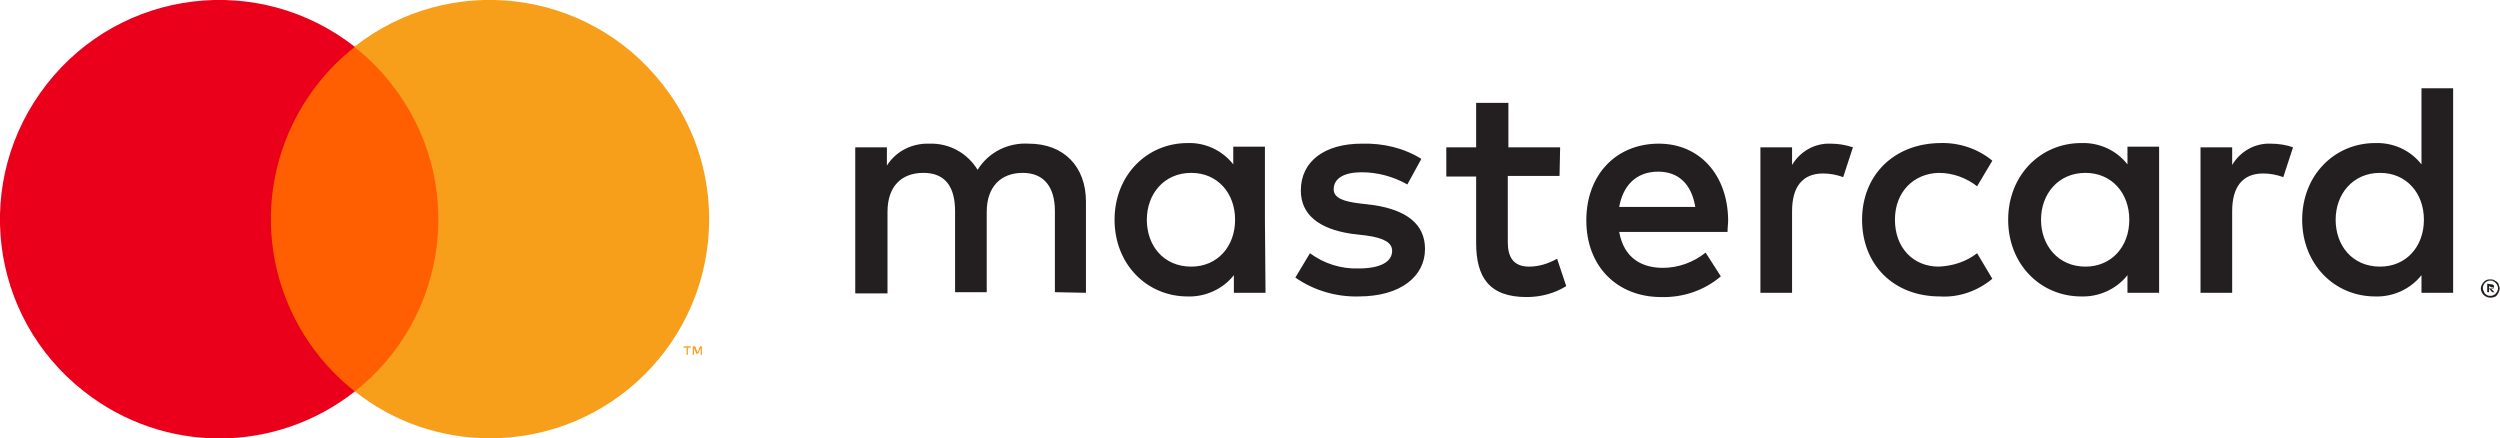 <svg xmlns="http://www.w3.org/2000/svg" xml:space="preserve" x="0px" y="0px" style="enable-background:new 0 0 410.7 72" version="1.1" viewBox="0 0 410.7 72"><style>.st4{fill:#f79e1b}</style><g><g><path d="M-38-19H441V91H-38z" style="fill:none"/><path d="M178.4,48.1v-15c0-5.7-3.6-9.5-9.4-9.5c-3.4-0.2-6.6,1.4-8.4,4.3c-1.7-2.8-4.7-4.4-7.9-4.3 c-2.8-0.1-5.5,1.2-7,3.6v-3h-5.2v24h5.3V34.8c0-4.2,2.3-6.4,5.9-6.4s5.2,2.3,5.2,6.3V48h5.2V34.8c0-4.2,2.4-6.4,5.9-6.4 s5.3,2.3,5.3,6.3V48L178.4,48.1L178.4,48.1z M256.3,24.2h-8.5v-7.3h-5.3v7.3h-4.9V29h4.9v10.9c0,5.6,2.1,8.9,8.3,8.9 c2.3,0,4.6-0.6,6.5-1.8l-1.5-4.5c-1.4,0.8-3,1.3-4.6,1.3c-2.6,0-3.5-1.6-3.5-4V28.9h8.5L256.3,24.2z M300.7,23.6 c-2.6-0.1-5,1.3-6.3,3.5v-2.9h-5.2v23.9h5.2V34.7c0-4,1.7-6.2,5.1-6.2c1.1,0,2.2,0.2,3.3,0.6l1.6-4.9 C303.2,23.8,302,23.6,300.7,23.6z M233.5,26.1c-2.9-1.8-6.3-2.6-9.8-2.5c-6.1,0-10,2.9-10,7.7c0,3.9,2.9,6.3,8.3,7.1l2.5,0.3 c2.9,0.4,4.2,1.2,4.2,2.5c0,1.8-1.9,2.9-5.5,2.9c-2.9,0.1-5.7-0.8-8-2.5l-2.4,4c3,2.1,6.7,3.2,10.4,3.1c6.9,0,10.9-3.3,10.9-7.8 c0-4.2-3.2-6.4-8.4-7.2l-2.5-0.3c-2.3-0.3-4.1-0.8-4.1-2.3c0-1.8,1.7-2.8,4.6-2.8c2.6,0,5.2,0.7,7.5,2L233.5,26.1z M373,23.6 c-2.6-0.1-5,1.3-6.3,3.5v-2.9h-5.2v23.9h5.2V34.7c0-4,1.7-6.2,5.1-6.2c1.1,0,2.2,0.2,3.3,0.6l1.6-4.9 C375.6,23.8,374.3,23.6,373,23.6z M305.9,36.1c0,7.3,5.1,12.6,12.8,12.6c3.1,0.2,6.2-0.9,8.6-2.9l-2.5-4.2c-1.8,1.4-4,2.1-6.3,2.2 c-4.2,0-7.2-3.1-7.2-7.7s3.1-7.6,7.2-7.7c2.3,0,4.5,0.8,6.3,2.2l2.5-4.2c-2.4-2-5.5-3-8.6-2.9C311,23.6,305.9,28.9,305.9,36.1 L305.9,36.1z M354.7,36.1v-12h-5.2V27c-1.8-2.3-4.6-3.6-7.6-3.5c-6.7,0-12,5.3-12,12.6s5.3,12.6,12,12.6c2.9,0.1,5.8-1.2,7.6-3.5 v2.9h5.2V36.1z M335.3,36.1c0-4.2,2.8-7.7,7.3-7.7c4.3,0,7.2,3.3,7.2,7.7s-2.9,7.7-7.2,7.7C338.1,43.8,335.3,40.3,335.3,36.1z M272.5,23.6c-7,0-11.9,5.1-11.9,12.6c0,7.6,5.1,12.6,12.3,12.6c3.6,0.1,7.1-1.1,9.8-3.4l-2.5-3.9c-2,1.6-4.5,2.5-7,2.5 c-3.4,0-6.4-1.5-7.2-5.9h17.8c0-0.7,0.1-1.3,0.1-2C283.8,28.7,279.2,23.6,272.5,23.6L272.5,23.6z M272.4,28.2 c3.4,0,5.5,2.1,6.1,5.8H266C266.6,30.6,268.7,28.2,272.4,28.2L272.4,28.2z M403,36.1V14.5h-5.2V27c-1.8-2.3-4.6-3.6-7.6-3.5 c-6.7,0-12,5.3-12,12.6s5.3,12.6,12,12.6c2.9,0.1,5.8-1.2,7.6-3.5v2.9h5.2V36.1z M409.1,45.9c0.2,0,0.4,0,0.6,0.1s0.3,0.2,0.5,0.3 c0.1,0.1,0.3,0.3,0.3,0.5c0.2,0.4,0.2,0.8,0,1.2c-0.1,0.2-0.2,0.3-0.3,0.5c-0.1,0.1-0.3,0.3-0.5,0.3c-0.2,0.1-0.4,0.1-0.6,0.1 c-0.6,0-1.2-0.4-1.4-0.9c-0.2-0.4-0.2-0.8,0-1.2c0.2-0.4,0.5-0.7,0.8-0.8C408.7,45.9,408.9,45.9,409.1,45.9L409.1,45.9z M409.1,48.6c0.2,0,0.3,0,0.5-0.1c0.1-0.1,0.3-0.1,0.4-0.3c0.5-0.5,0.5-1.2,0-1.7c-0.1-0.1-0.2-0.2-0.4-0.3 c-0.1-0.1-0.3-0.1-0.5-0.1s-0.3,0-0.5,0.1c-0.6,0.3-0.9,1-0.6,1.6c0.1,0.1,0.1,0.3,0.2,0.4s0.2,0.2,0.4,0.3 C408.8,48.6,409,48.6,409.1,48.6L409.1,48.6z M409.2,46.7c0.1,0,0.3,0,0.4,0.1s0.2,0.2,0.1,0.3c0,0.1,0,0.2-0.1,0.3 c-0.1,0.1-0.2,0.1-0.3,0.1l0.5,0.5h-0.4l-0.4-0.5h-0.1V48h-0.3v-1.4L409.2,46.7z M408.9,47v0.4h0.4c0.1,0,0.1,0,0.2,0l0.1-0.1 c0-0.1,0-0.1-0.1-0.1s-0.1,0-0.2,0L408.9,47z M383.7,36.1c0-4.2,2.8-7.7,7.3-7.7c4.3,0,7.2,3.3,7.2,7.7s-2.9,7.7-7.2,7.7 C386.4,43.8,383.7,40.3,383.7,36.1z M207.8,36.1v-12h-5.2V27c-1.8-2.3-4.6-3.6-7.5-3.5c-6.7,0-12,5.3-12,12.6s5.3,12.6,12,12.6 c2.9,0.1,5.8-1.2,7.6-3.5v2.9h5.2L207.8,36.1z M188.4,36.1c0-4.2,2.8-7.7,7.3-7.7c4.3,0,7.2,3.3,7.2,7.7s-2.9,7.7-7.2,7.7 C191.1,43.8,188.4,40.3,188.4,36.1L188.4,36.1z" style="fill:#231f20"/><g><path d="M42.5 7.7H74V64.3H42.5z" style="fill:#ff5f00"/><path d="M44.5,36c0-11,5.1-21.5,13.8-28.3C42.6-4.6,20-1.9,7.7,13.8S-1.9,52,13.8,64.3 c13.1,10.3,31.4,10.3,44.5,0C49.6,57.5,44.5,47,44.5,36z" style="fill:#eb001b"/><path d="M116.5,36c0,19.9-16.1,36-36,36c-8.1,0-15.9-2.7-22.2-7.7c15.6-12.3,18.3-34.9,6-50.5 c-1.8-2.3-3.8-4.3-6.1-6.1c15.6-12.3,38.3-9.6,50.6,6.1C113.8,20.1,116.5,27.9,116.5,36z" class="st4"/><path d="M113,58.3v-1.2h0.5v-0.2h-1.2v0.2h0.5v1.2H113z M115.3,58.3v-1.4H115l-0.4,1l-0.4-1h-0.4v1.4h0.2v-1.1 l0.4,0.9h0.3l0.4-0.9v1.1H115.3z" class="st4"/></g></g></g></svg>
